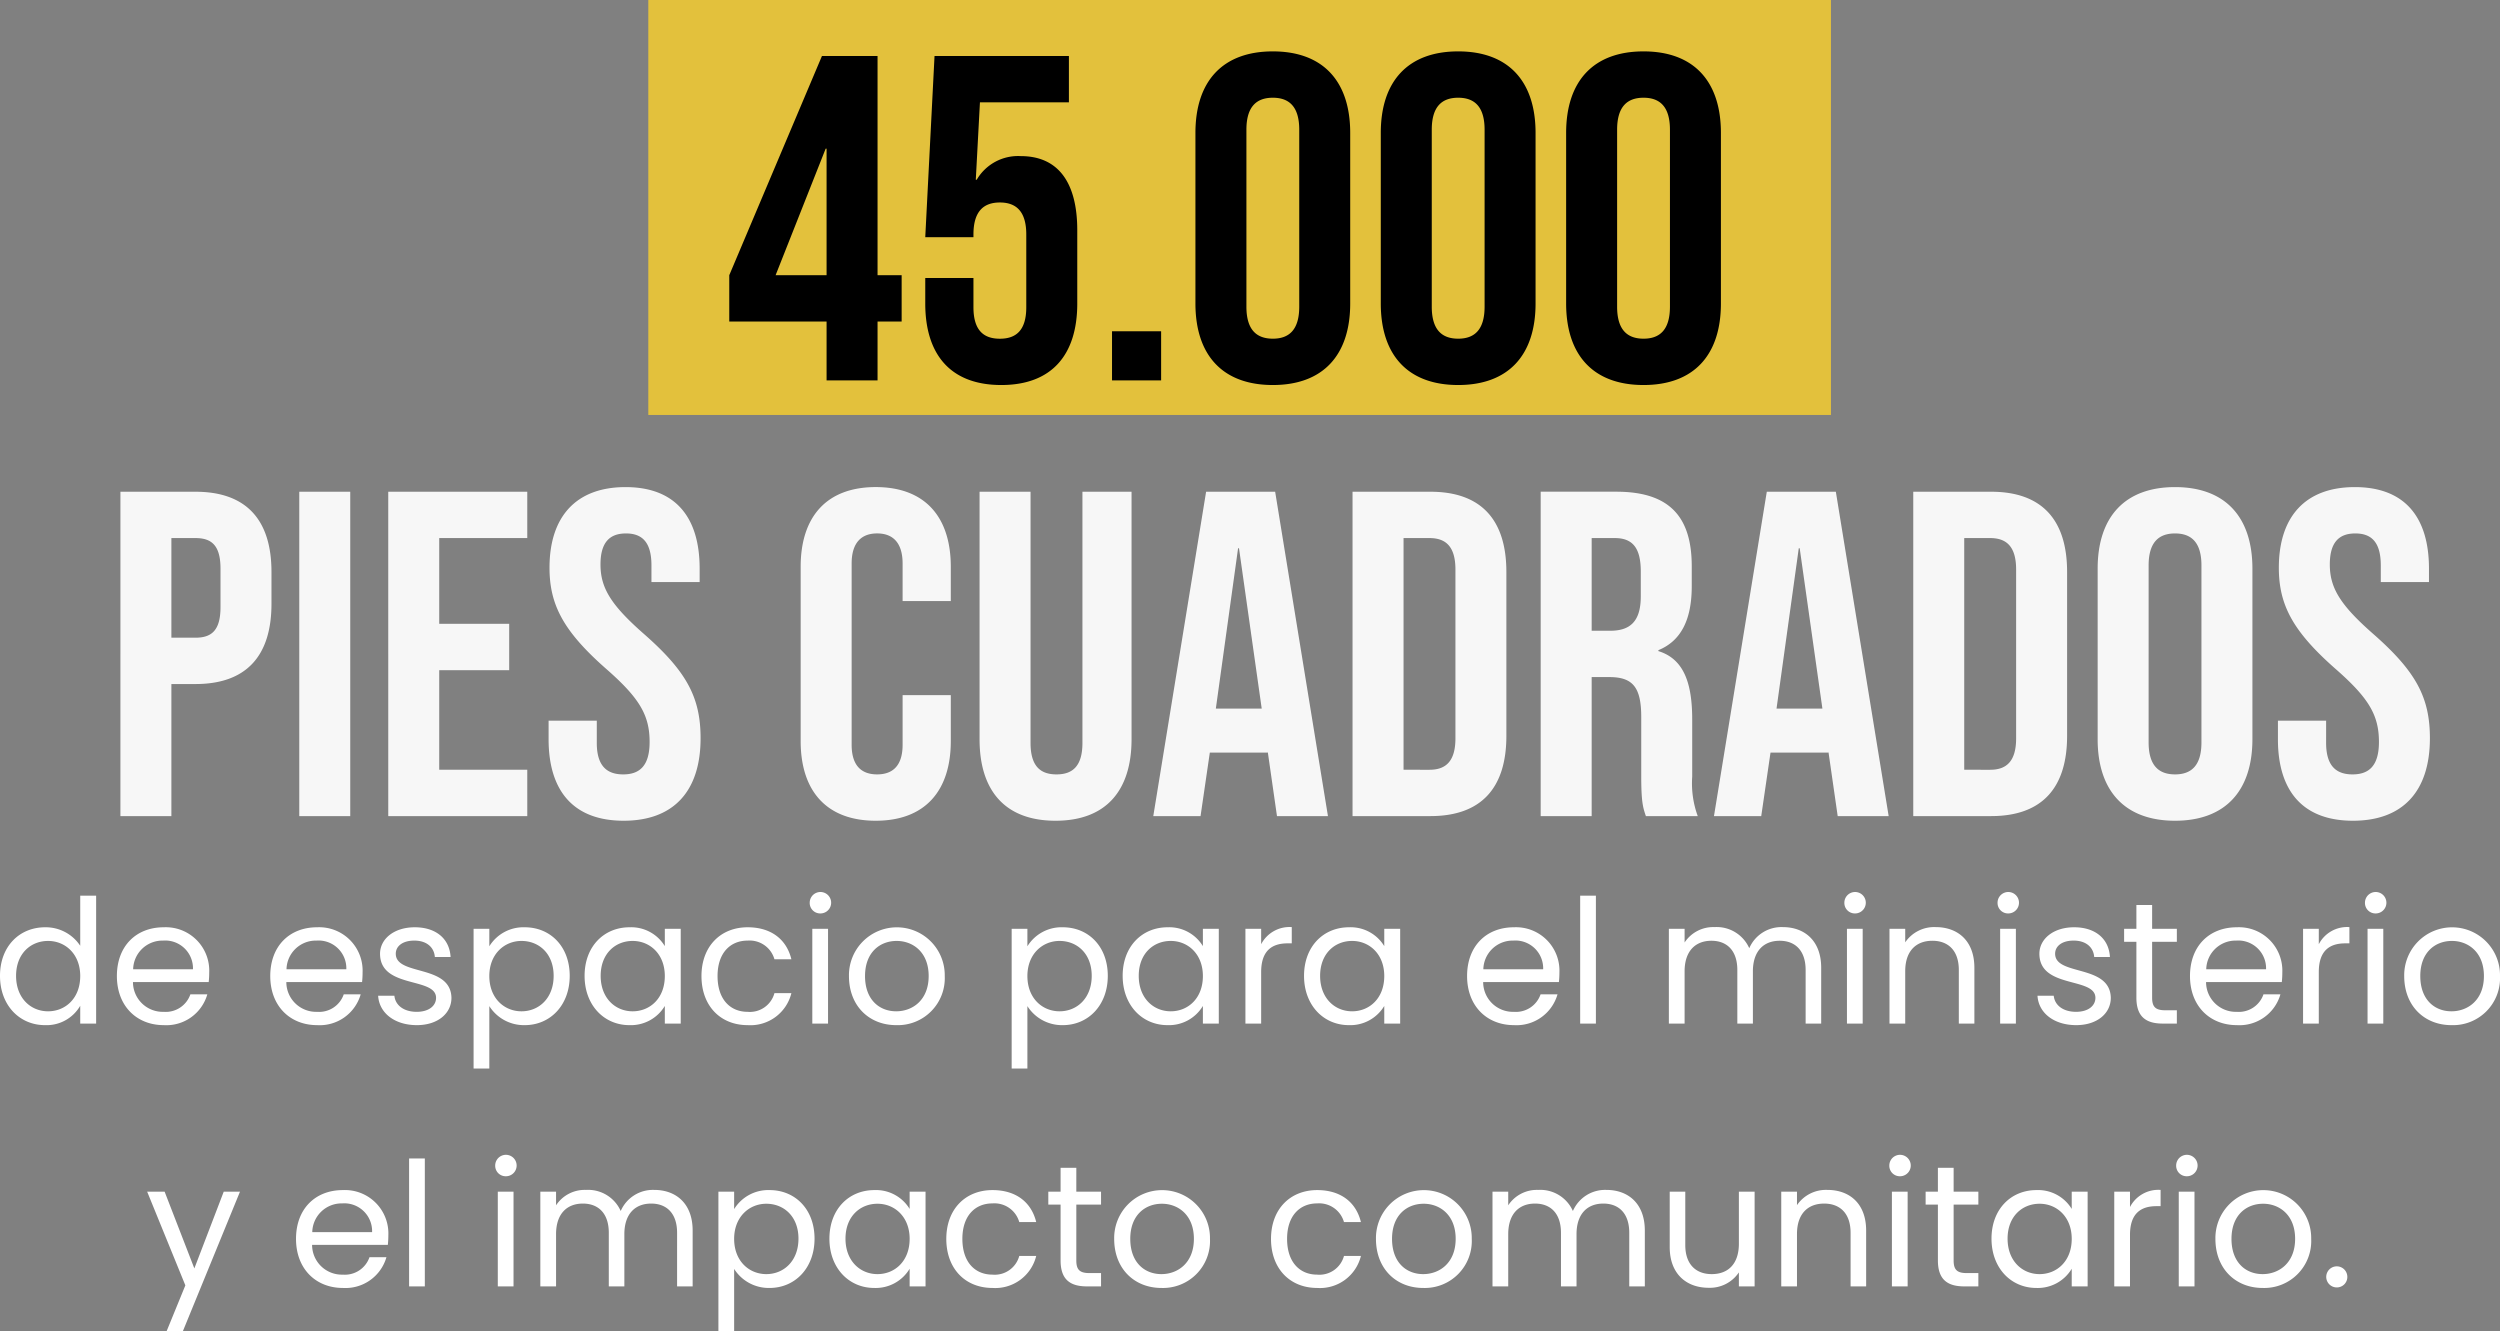 <svg xmlns="http://www.w3.org/2000/svg" width="361.475" height="192.5" viewBox="0 0 361.475 192.5">
  <rect x="0" y="0" width="361.475" height="192.5" fill="#808080" stroke="none"/>
  <g id="Group_76" data-name="Group 76" transform="translate(3387.738 -1201)">
    <path id="Path_132" data-name="Path 132" d="M9.262,19.1c0,4.25,2.825,7.125,6.5,7.125a5.627,5.627,0,0,0,5.1-2.8V26h2.3V7.5h-2.3v7.25a5.975,5.975,0,0,0-5.075-2.675C12.087,12.075,9.262,14.825,9.262,19.1Zm11.6.025c0,3.225-2.15,5.1-4.65,5.1s-4.625-1.9-4.625-5.125,2.125-5.05,4.625-5.05S20.863,15.95,20.863,19.125ZM32.838,14a4.02,4.02,0,0,1,4.325,4.15h-8.65A4.243,4.243,0,0,1,32.838,14Zm6.4,7.775h-2.45a3.765,3.765,0,0,1-3.85,2.525,4.307,4.307,0,0,1-4.45-4.3h10.95a12.332,12.332,0,0,0,.075-1.375,6.28,6.28,0,0,0-6.575-6.55c-4,0-6.775,2.725-6.775,7.05,0,4.35,2.875,7.1,6.775,7.1A6.16,6.16,0,0,0,39.237,21.775ZM55.013,14a4.02,4.02,0,0,1,4.325,4.15h-8.65A4.243,4.243,0,0,1,55.013,14Zm6.4,7.775h-2.45a3.765,3.765,0,0,1-3.85,2.525,4.307,4.307,0,0,1-4.45-4.3h10.95a12.333,12.333,0,0,0,.075-1.375,6.28,6.28,0,0,0-6.575-6.55c-4,0-6.775,2.725-6.775,7.05,0,4.35,2.875,7.1,6.775,7.1A6.16,6.16,0,0,0,61.412,21.775Zm13.125.5c-.1-4.9-8.05-3.125-8.05-6.375,0-1.1,1-1.9,2.675-1.9,1.825,0,2.875,1,2.975,2.375h2.275c-.15-2.675-2.15-4.3-5.175-4.3-3.05,0-5.025,1.725-5.025,3.825,0,5.1,8.1,3.325,8.1,6.375,0,1.125-1,2.025-2.8,2.025-1.925,0-3.1-1-3.225-2.325h-2.35c.15,2.5,2.4,4.25,5.6,4.25C72.563,26.225,74.537,24.525,74.537,22.275Zm5.475-7.45V12.3H77.738V32.5h2.275V23.475a5.926,5.926,0,0,0,5.125,2.75c3.675,0,6.5-2.875,6.5-7.125,0-4.275-2.825-7.025-6.5-7.025A5.787,5.787,0,0,0,80.012,14.825Zm9.3,4.275c0,3.225-2.125,5.125-4.65,5.125-2.475,0-4.65-1.875-4.65-5.1,0-3.175,2.175-5.075,4.65-5.075C87.188,14.05,89.313,15.875,89.313,19.1Zm4.475,0c0,4.25,2.825,7.125,6.475,7.125a5.722,5.722,0,0,0,5.125-2.775V26h2.3V12.3h-2.3v2.5a5.686,5.686,0,0,0-5.1-2.725C96.613,12.075,93.787,14.825,93.787,19.1Zm11.6.025c0,3.225-2.15,5.1-4.65,5.1s-4.625-1.9-4.625-5.125,2.125-5.05,4.625-5.05S105.388,15.95,105.388,19.125Zm5.3,0c0,4.35,2.775,7.1,6.675,7.1a6.094,6.094,0,0,0,6.325-4.625h-2.45a3.675,3.675,0,0,1-3.875,2.7c-2.5,0-4.35-1.775-4.35-5.175,0-3.35,1.85-5.125,4.35-5.125a3.732,3.732,0,0,1,3.875,2.7h2.45c-.7-2.875-2.925-4.625-6.325-4.625C113.463,12.075,110.688,14.825,110.688,19.125ZM126.713,26h2.275V12.3h-2.275Zm1.175-15.925a1.55,1.55,0,1,0-1.55-1.55A1.516,1.516,0,0,0,127.887,10.075Zm17.975,9.05a6.926,6.926,0,1,0-13.85,0c0,4.35,2.95,7.1,6.825,7.1A6.793,6.793,0,0,0,145.863,19.125Zm-11.525,0c0-3.45,2.175-5.075,4.575-5.075,2.35,0,4.625,1.625,4.625,5.075,0,3.475-2.325,5.1-4.7,5.1S134.337,22.6,134.337,19.125Zm23.475-4.3V12.3h-2.275V32.5h2.275V23.475a5.926,5.926,0,0,0,5.125,2.75c3.675,0,6.5-2.875,6.5-7.125,0-4.275-2.825-7.025-6.5-7.025A5.787,5.787,0,0,0,157.813,14.825Zm9.3,4.275c0,3.225-2.125,5.125-4.65,5.125-2.475,0-4.65-1.875-4.65-5.1,0-3.175,2.175-5.075,4.65-5.075C164.988,14.05,167.113,15.875,167.113,19.1Zm4.475,0c0,4.25,2.825,7.125,6.475,7.125a5.722,5.722,0,0,0,5.125-2.775V26h2.3V12.3h-2.3v2.5a5.686,5.686,0,0,0-5.1-2.725C174.412,12.075,171.587,14.825,171.587,19.1Zm11.6.025c0,3.225-2.15,5.1-4.65,5.1s-4.625-1.9-4.625-5.125,2.125-5.05,4.625-5.05S183.188,15.95,183.188,19.125Zm8.425-.575c0-3.175,1.65-4.15,3.825-4.15h.6V12.05a4.614,4.614,0,0,0-4.425,2.475V12.3h-2.275V26h2.275Zm6.2.55c0,4.25,2.825,7.125,6.475,7.125a5.722,5.722,0,0,0,5.125-2.775V26h2.3V12.3h-2.3v2.5a5.686,5.686,0,0,0-5.1-2.725C200.637,12.075,197.813,14.825,197.813,19.1Zm11.6.025c0,3.225-2.15,5.1-4.65,5.1s-4.625-1.9-4.625-5.125,2.125-5.05,4.625-5.05S209.413,15.95,209.413,19.125ZM228.063,14a4.02,4.02,0,0,1,4.325,4.15h-8.65A4.243,4.243,0,0,1,228.063,14Zm6.4,7.775h-2.45a3.765,3.765,0,0,1-3.85,2.525,4.307,4.307,0,0,1-4.45-4.3h10.95a12.335,12.335,0,0,0,.075-1.375,6.28,6.28,0,0,0-6.575-6.55c-4,0-6.775,2.725-6.775,7.05,0,4.35,2.875,7.1,6.775,7.1A6.16,6.16,0,0,0,234.462,21.775ZM237.738,26h2.275V7.5h-2.275Zm32.6,0h2.25V17.925c0-3.925-2.425-5.875-5.55-5.875a5.072,5.072,0,0,0-4.85,3.05,5.155,5.155,0,0,0-5.025-3.05,4.953,4.953,0,0,0-4.325,2.225V12.3h-2.275V26h2.275V18.45c0-2.95,1.575-4.425,3.875-4.425,2.25,0,3.75,1.425,3.75,4.225V26h2.25V18.45c0-2.95,1.575-4.425,3.875-4.425,2.25,0,3.75,1.425,3.75,4.225Zm5.975,0h2.275V12.3h-2.275Zm1.175-15.925a1.55,1.55,0,1,0-1.55-1.55A1.516,1.516,0,0,0,277.488,10.075Zm15,15.925h2.25V17.925c0-3.925-2.425-5.875-5.6-5.875a5.061,5.061,0,0,0-4.4,2.2V12.3h-2.275V26h2.275V18.425c0-2.95,1.6-4.4,3.925-4.4,2.3,0,3.825,1.425,3.825,4.225Zm5.975,0h2.275V12.3h-2.275Zm1.175-15.925a1.55,1.55,0,1,0-1.55-1.55A1.516,1.516,0,0,0,299.638,10.075Zm14.825,12.2c-.1-4.9-8.05-3.125-8.05-6.375,0-1.1,1-1.9,2.675-1.9,1.825,0,2.875,1,2.975,2.375h2.275c-.15-2.675-2.15-4.3-5.175-4.3-3.05,0-5.025,1.725-5.025,3.825,0,5.1,8.1,3.325,8.1,6.375,0,1.125-1,2.025-2.8,2.025-1.925,0-3.1-1-3.225-2.325h-2.35c.15,2.5,2.4,4.25,5.6,4.25C312.487,26.225,314.462,24.525,314.462,22.275Zm3.7-.025c0,2.75,1.375,3.75,3.8,3.75h2.05V24.075h-1.675c-1.4,0-1.9-.475-1.9-1.825V14.175h3.575V12.3h-3.575V8.85h-2.275V12.3h-1.775v1.875h1.775ZM332.587,14a4.02,4.02,0,0,1,4.325,4.15h-8.65A4.243,4.243,0,0,1,332.587,14Zm6.4,7.775h-2.45a3.765,3.765,0,0,1-3.85,2.525,4.307,4.307,0,0,1-4.45-4.3h10.95a12.335,12.335,0,0,0,.075-1.375,6.28,6.28,0,0,0-6.575-6.55c-4,0-6.775,2.725-6.775,7.05,0,4.35,2.875,7.1,6.775,7.1A6.16,6.16,0,0,0,338.987,21.775Zm5.55-3.225c0-3.175,1.65-4.15,3.825-4.15h.6V12.05a4.614,4.614,0,0,0-4.425,2.475V12.3h-2.275V26h2.275Zm7.05,7.45h2.275V12.3h-2.275Zm1.175-15.925a1.55,1.55,0,1,0-1.55-1.55A1.516,1.516,0,0,0,352.763,10.075Zm17.975,9.05a6.926,6.926,0,1,0-13.85,0c0,4.35,2.95,7.1,6.825,7.1A6.793,6.793,0,0,0,370.737,19.125Zm-11.525,0c0-3.45,2.175-5.075,4.575-5.075,2.35,0,4.625,1.625,4.625,5.075,0,3.475-2.325,5.1-4.7,5.1S359.212,22.6,359.212,19.125ZM37.363,61.4l-4.3-11.1H30.538l5.525,13.55-2.7,6.6h2.35l8.25-20.15h-2.35ZM58.738,52a4.02,4.02,0,0,1,4.325,4.15h-8.65A4.243,4.243,0,0,1,58.738,52Zm6.4,7.775h-2.45a3.765,3.765,0,0,1-3.85,2.525,4.307,4.307,0,0,1-4.45-4.3h10.95a12.331,12.331,0,0,0,.075-1.375,6.28,6.28,0,0,0-6.575-6.55c-4,0-6.775,2.725-6.775,7.05,0,4.35,2.875,7.1,6.775,7.1A6.16,6.16,0,0,0,65.138,59.775ZM68.413,64h2.275V45.5H68.413Zm12.825,0h2.275V50.3H81.238Zm1.175-15.925a1.55,1.55,0,1,0-1.55-1.55A1.516,1.516,0,0,0,82.412,48.075ZM107.162,64h2.25V55.925c0-3.925-2.425-5.875-5.55-5.875a5.072,5.072,0,0,0-4.85,3.05,5.155,5.155,0,0,0-5.025-3.05,4.953,4.953,0,0,0-4.325,2.225V50.3H87.388V64h2.275V56.45c0-2.95,1.575-4.425,3.875-4.425,2.25,0,3.75,1.425,3.75,4.225V64h2.25V56.45c0-2.95,1.575-4.425,3.875-4.425,2.25,0,3.75,1.425,3.75,4.225Zm8.25-11.175V50.3h-2.275V70.5h2.275V61.475a5.926,5.926,0,0,0,5.125,2.75c3.675,0,6.5-2.875,6.5-7.125,0-4.275-2.825-7.025-6.5-7.025A5.787,5.787,0,0,0,115.412,52.825Zm9.3,4.275c0,3.225-2.125,5.125-4.65,5.125-2.475,0-4.65-1.875-4.65-5.1,0-3.175,2.175-5.075,4.65-5.075C122.588,52.05,124.713,53.875,124.713,57.1Zm4.475,0c0,4.25,2.825,7.125,6.475,7.125a5.722,5.722,0,0,0,5.125-2.775V64h2.3V50.3h-2.3v2.5a5.686,5.686,0,0,0-5.1-2.725C132.012,50.075,129.188,52.825,129.188,57.1Zm11.6.025c0,3.225-2.15,5.1-4.65,5.1s-4.625-1.9-4.625-5.125,2.125-5.05,4.625-5.05S140.788,53.95,140.788,57.125Zm5.3,0c0,4.35,2.775,7.1,6.675,7.1a6.094,6.094,0,0,0,6.325-4.625h-2.45a3.675,3.675,0,0,1-3.875,2.7c-2.5,0-4.35-1.775-4.35-5.175,0-3.35,1.85-5.125,4.35-5.125a3.732,3.732,0,0,1,3.875,2.7h2.45c-.7-2.875-2.925-4.625-6.325-4.625C148.863,50.075,146.088,52.825,146.088,57.125Zm16.525,3.125c0,2.75,1.375,3.75,3.8,3.75h2.05V62.075h-1.675c-1.4,0-1.9-.475-1.9-1.825V52.175h3.575V50.3h-3.575V46.85h-2.275V50.3h-1.775v1.875h1.775Zm21.6-3.125a6.926,6.926,0,1,0-13.85,0c0,4.35,2.95,7.1,6.825,7.1A6.793,6.793,0,0,0,184.213,57.125Zm-11.525,0c0-3.45,2.175-5.075,4.575-5.075,2.35,0,4.625,1.625,4.625,5.075,0,3.475-2.325,5.1-4.7,5.1S172.688,60.6,172.688,57.125Zm20.35,0c0,4.35,2.775,7.1,6.675,7.1a6.094,6.094,0,0,0,6.325-4.625h-2.45a3.675,3.675,0,0,1-3.875,2.7c-2.5,0-4.35-1.775-4.35-5.175,0-3.35,1.85-5.125,4.35-5.125a3.732,3.732,0,0,1,3.875,2.7h2.45c-.7-2.875-2.925-4.625-6.325-4.625C195.813,50.075,193.038,52.825,193.038,57.125Zm29.025,0a6.926,6.926,0,1,0-13.85,0c0,4.35,2.95,7.1,6.825,7.1A6.793,6.793,0,0,0,222.063,57.125Zm-11.525,0c0-3.45,2.175-5.075,4.575-5.075,2.35,0,4.625,1.625,4.625,5.075,0,3.475-2.325,5.1-4.7,5.1S210.537,60.6,210.537,57.125ZM244.837,64h2.25V55.925c0-3.925-2.425-5.875-5.55-5.875a5.072,5.072,0,0,0-4.85,3.05,5.155,5.155,0,0,0-5.025-3.05,4.953,4.953,0,0,0-4.325,2.225V50.3h-2.275V64h2.275V56.45c0-2.95,1.575-4.425,3.875-4.425,2.25,0,3.75,1.425,3.75,4.225V64h2.25V56.45c0-2.95,1.575-4.425,3.875-4.425,2.25,0,3.75,1.425,3.75,4.225Zm18.125-13.7h-2.275v7.525c0,2.95-1.575,4.4-3.925,4.4-2.3,0-3.825-1.425-3.825-4.2V50.3h-2.25v8.025c0,3.925,2.475,5.875,5.625,5.875a5.036,5.036,0,0,0,4.375-2.225V64h2.275ZM276.838,64h2.25V55.925c0-3.925-2.425-5.875-5.6-5.875a5.061,5.061,0,0,0-4.4,2.2V50.3h-2.275V64h2.275V56.425c0-2.95,1.6-4.4,3.925-4.4,2.3,0,3.825,1.425,3.825,4.225Zm5.975,0h2.275V50.3h-2.275Zm1.175-15.925a1.55,1.55,0,1,0-1.55-1.55A1.516,1.516,0,0,0,283.988,48.075Zm5.475,12.175c0,2.75,1.375,3.75,3.8,3.75h2.05V62.075h-1.675c-1.4,0-1.9-.475-1.9-1.825V52.175h3.575V50.3h-3.575V46.85h-2.275V50.3h-1.775v1.875h1.775Zm7.75-3.15c0,4.25,2.825,7.125,6.475,7.125a5.722,5.722,0,0,0,5.125-2.775V64h2.3V50.3h-2.3v2.5a5.685,5.685,0,0,0-5.1-2.725C300.038,50.075,297.213,52.825,297.213,57.1Zm11.6.025c0,3.225-2.15,5.1-4.65,5.1s-4.625-1.9-4.625-5.125,2.125-5.05,4.625-5.05S308.813,53.95,308.813,57.125Zm8.425-.575c0-3.175,1.65-4.15,3.825-4.15h.6V50.05a4.614,4.614,0,0,0-4.425,2.475V50.3h-2.275V64h2.275Zm7.05,7.45h2.275V50.3h-2.275Zm1.175-15.925a1.55,1.55,0,1,0-1.55-1.55A1.516,1.516,0,0,0,325.462,48.075Zm17.975,9.05a6.926,6.926,0,1,0-13.85,0c0,4.35,2.95,7.1,6.825,7.1A6.793,6.793,0,0,0,343.438,57.125Zm-11.525,0c0-3.45,2.175-5.075,4.575-5.075,2.35,0,4.625,1.625,4.625,5.075,0,3.475-2.325,5.1-4.7,5.1S331.913,60.6,331.913,57.125Zm16.75,5.475a1.525,1.525,0,1,0-1.5,1.55A1.516,1.516,0,0,0,348.663,62.6Z" transform="translate(-3397 1323)" fill="#fff"/>
    <path id="Path_129" data-name="Path 129" d="M0,0H171V60H0Z" transform="translate(-3294 1201)" fill="#e3c13c"/>
    <path id="Path_130" data-name="Path 130" d="M-58.223,0h7.37V-8.509h3.484v-6.7h-3.484V-46.9h-8.04l-13.4,31.691v6.7h14.07Zm-7.37-15.209L-58.357-33.5h.134v18.291ZM-32.964.67c7.236,0,10.988-4.288,10.988-11.792V-21.708c0-6.9-2.747-10.72-8.174-10.72a6.922,6.922,0,0,0-6.365,3.417h-.134l.6-11.189h12.864v-6.7h-19.43l-1.34,26.2h6.968v-.4c0-3.35,1.474-4.623,3.819-4.623s3.819,1.273,3.819,4.623v10.519c0,3.35-1.474,4.556-3.819,4.556s-3.819-1.206-3.819-4.556v-4.221h-6.968v3.685C-43.952-3.618-40.2.67-32.964.67ZM-16.951,0h7.1V-7.1h-7.1ZM6.3.67c7.236,0,11.189-4.288,11.189-11.792V-35.778c0-7.5-3.953-11.792-11.189-11.792S-4.891-43.282-4.891-35.778v24.656C-4.891-3.618-.938.67,6.3.67Zm0-6.7c-2.345,0-3.819-1.273-3.819-4.623V-36.247c0-3.35,1.474-4.623,3.819-4.623s3.819,1.273,3.819,4.623v25.594C10.117-7.3,8.643-6.03,6.3-6.03ZM33.1.67c7.236,0,11.189-4.288,11.189-11.792V-35.778c0-7.5-3.953-11.792-11.189-11.792S21.909-43.282,21.909-35.778v24.656C21.909-3.618,25.862.67,33.1.67Zm0-6.7c-2.345,0-3.819-1.273-3.819-4.623V-36.247c0-3.35,1.474-4.623,3.819-4.623s3.819,1.273,3.819,4.623v25.594C36.917-7.3,35.443-6.03,33.1-6.03ZM59.9.67c7.236,0,11.189-4.288,11.189-11.792V-35.778c0-7.5-3.953-11.792-11.189-11.792S48.709-43.282,48.709-35.778v24.656C48.709-3.618,52.662.67,59.9.67Zm0-6.7c-2.345,0-3.819-1.273-3.819-4.623V-36.247c0-3.35,1.474-4.623,3.819-4.623s3.819,1.273,3.819,4.623v25.594C63.717-7.3,62.243-6.03,59.9-6.03Z" transform="translate(-3210 1256)"/>
    <path id="Path_131" data-name="Path 131" d="M-166.328,0h7.37V-19.095h3.484c7.37,0,10.988-4.087,10.988-11.591v-4.623c0-7.5-3.618-11.591-10.988-11.591h-10.854Zm7.37-25.8V-40.2h3.484c2.345,0,3.618,1.072,3.618,4.422v5.561c0,3.35-1.273,4.422-3.618,4.422ZM-140.466,0h7.37V-46.9h-7.37ZM-127.6,0h20.1V-6.7h-12.73V-21.1h10.117v-6.7h-10.117V-40.2h12.73v-6.7h-20.1Zm34.036.67c7.236,0,11.122-4.288,11.122-11.926,0-5.829-1.943-9.581-8.107-15.008-4.824-4.221-6.365-6.7-6.365-10.117,0-3.216,1.34-4.489,3.685-4.489s3.685,1.273,3.685,4.623v2.412h6.968v-1.943c0-7.5-3.551-11.792-10.72-11.792s-10.988,4.288-10.988,11.658c0,5.36,2.01,9.179,8.174,14.606,4.824,4.221,6.3,6.7,6.3,10.586,0,3.484-1.474,4.69-3.819,4.69s-3.819-1.206-3.819-4.556V-13.8h-6.968v2.68C-104.42-3.618-100.8.67-93.566.67Zm36.448,0c7.1,0,10.854-4.288,10.854-11.524v-6.633h-6.968v7.169c0,3.082-1.474,4.288-3.685,4.288S-60.6-7.236-60.6-10.318v-26.2c0-3.082,1.474-4.355,3.685-4.355s3.685,1.273,3.685,4.355v5.427h6.968v-4.958c0-7.236-3.752-11.524-10.854-11.524s-10.854,4.288-10.854,11.524v25.192C-67.972-3.618-64.22.67-57.118.67Zm26,0c7.236,0,10.988-4.288,10.988-11.792V-46.9h-7.1v36.314c0,3.35-1.407,4.556-3.752,4.556s-3.752-1.206-3.752-4.556V-46.9h-7.37v35.778C-42.11-3.618-38.358.67-31.122.67ZM-16.985,0h6.834l1.34-9.179H-.436v-.134L.9,0h7.37L.636-46.9H-9.347ZM-7.94-15.544l3.216-23.182h.134l3.283,23.182ZM11.825,0H23.081c7.37,0,10.988-4.087,10.988-11.591V-35.309c0-7.5-3.618-11.591-10.988-11.591H11.825ZM19.2-6.7V-40.2h3.752c2.345,0,3.752,1.206,3.752,4.556v24.388c0,3.35-1.407,4.556-3.752,4.556ZM39.027,0H46.4V-20.1h2.546c3.35,0,4.623,1.407,4.623,5.762v8.576c0,3.819.268,4.556.67,5.762h7.5a13.812,13.812,0,0,1-.8-5.7v-8.241c0-5.293-1.206-8.777-4.891-9.916v-.134c3.283-1.34,4.824-4.422,4.824-9.246v-2.881c0-7.236-3.283-10.787-10.921-10.787H39.027ZM46.4-26.8V-40.2h3.35c2.613,0,3.752,1.474,3.752,4.824v3.618c0,3.752-1.675,4.958-4.422,4.958ZM64.085,0h6.834l1.34-9.179h8.375v-.134L81.974,0h7.37L81.706-46.9H71.723ZM73.13-15.544l3.216-23.182h.134l3.283,23.182ZM92.9,0h11.256c7.37,0,10.988-4.087,10.988-11.591V-35.309c0-7.5-3.618-11.591-10.988-11.591H92.9Zm7.37-6.7V-40.2h3.752c2.345,0,3.752,1.206,3.752,4.556v24.388c0,3.35-1.407,4.556-3.752,4.556ZM130.75.67c7.236,0,11.189-4.288,11.189-11.792V-35.778c0-7.5-3.953-11.792-11.189-11.792s-11.189,4.288-11.189,11.792v24.656C119.561-3.618,123.514.67,130.75.67Zm0-6.7c-2.345,0-3.819-1.273-3.819-4.623V-36.247c0-3.35,1.474-4.623,3.819-4.623s3.819,1.273,3.819,4.623v25.594C134.569-7.3,133.1-6.03,130.75-6.03ZM156.479.67c7.236,0,11.122-4.288,11.122-11.926,0-5.829-1.943-9.581-8.107-15.008-4.824-4.221-6.365-6.7-6.365-10.117,0-3.216,1.34-4.489,3.685-4.489S160.5-39.6,160.5-36.247v2.412h6.968v-1.943c0-7.5-3.551-11.792-10.72-11.792s-10.988,4.288-10.988,11.658c0,5.36,2.01,9.179,8.174,14.606,4.824,4.221,6.3,6.7,6.3,10.586,0,3.484-1.474,4.69-3.819,4.69s-3.819-1.206-3.819-4.556V-13.8h-6.968v2.68C145.624-3.618,149.242.67,156.479.67Z" transform="translate(-3204 1319)" fill="#f7f7f7"/>
  </g>
</svg>
